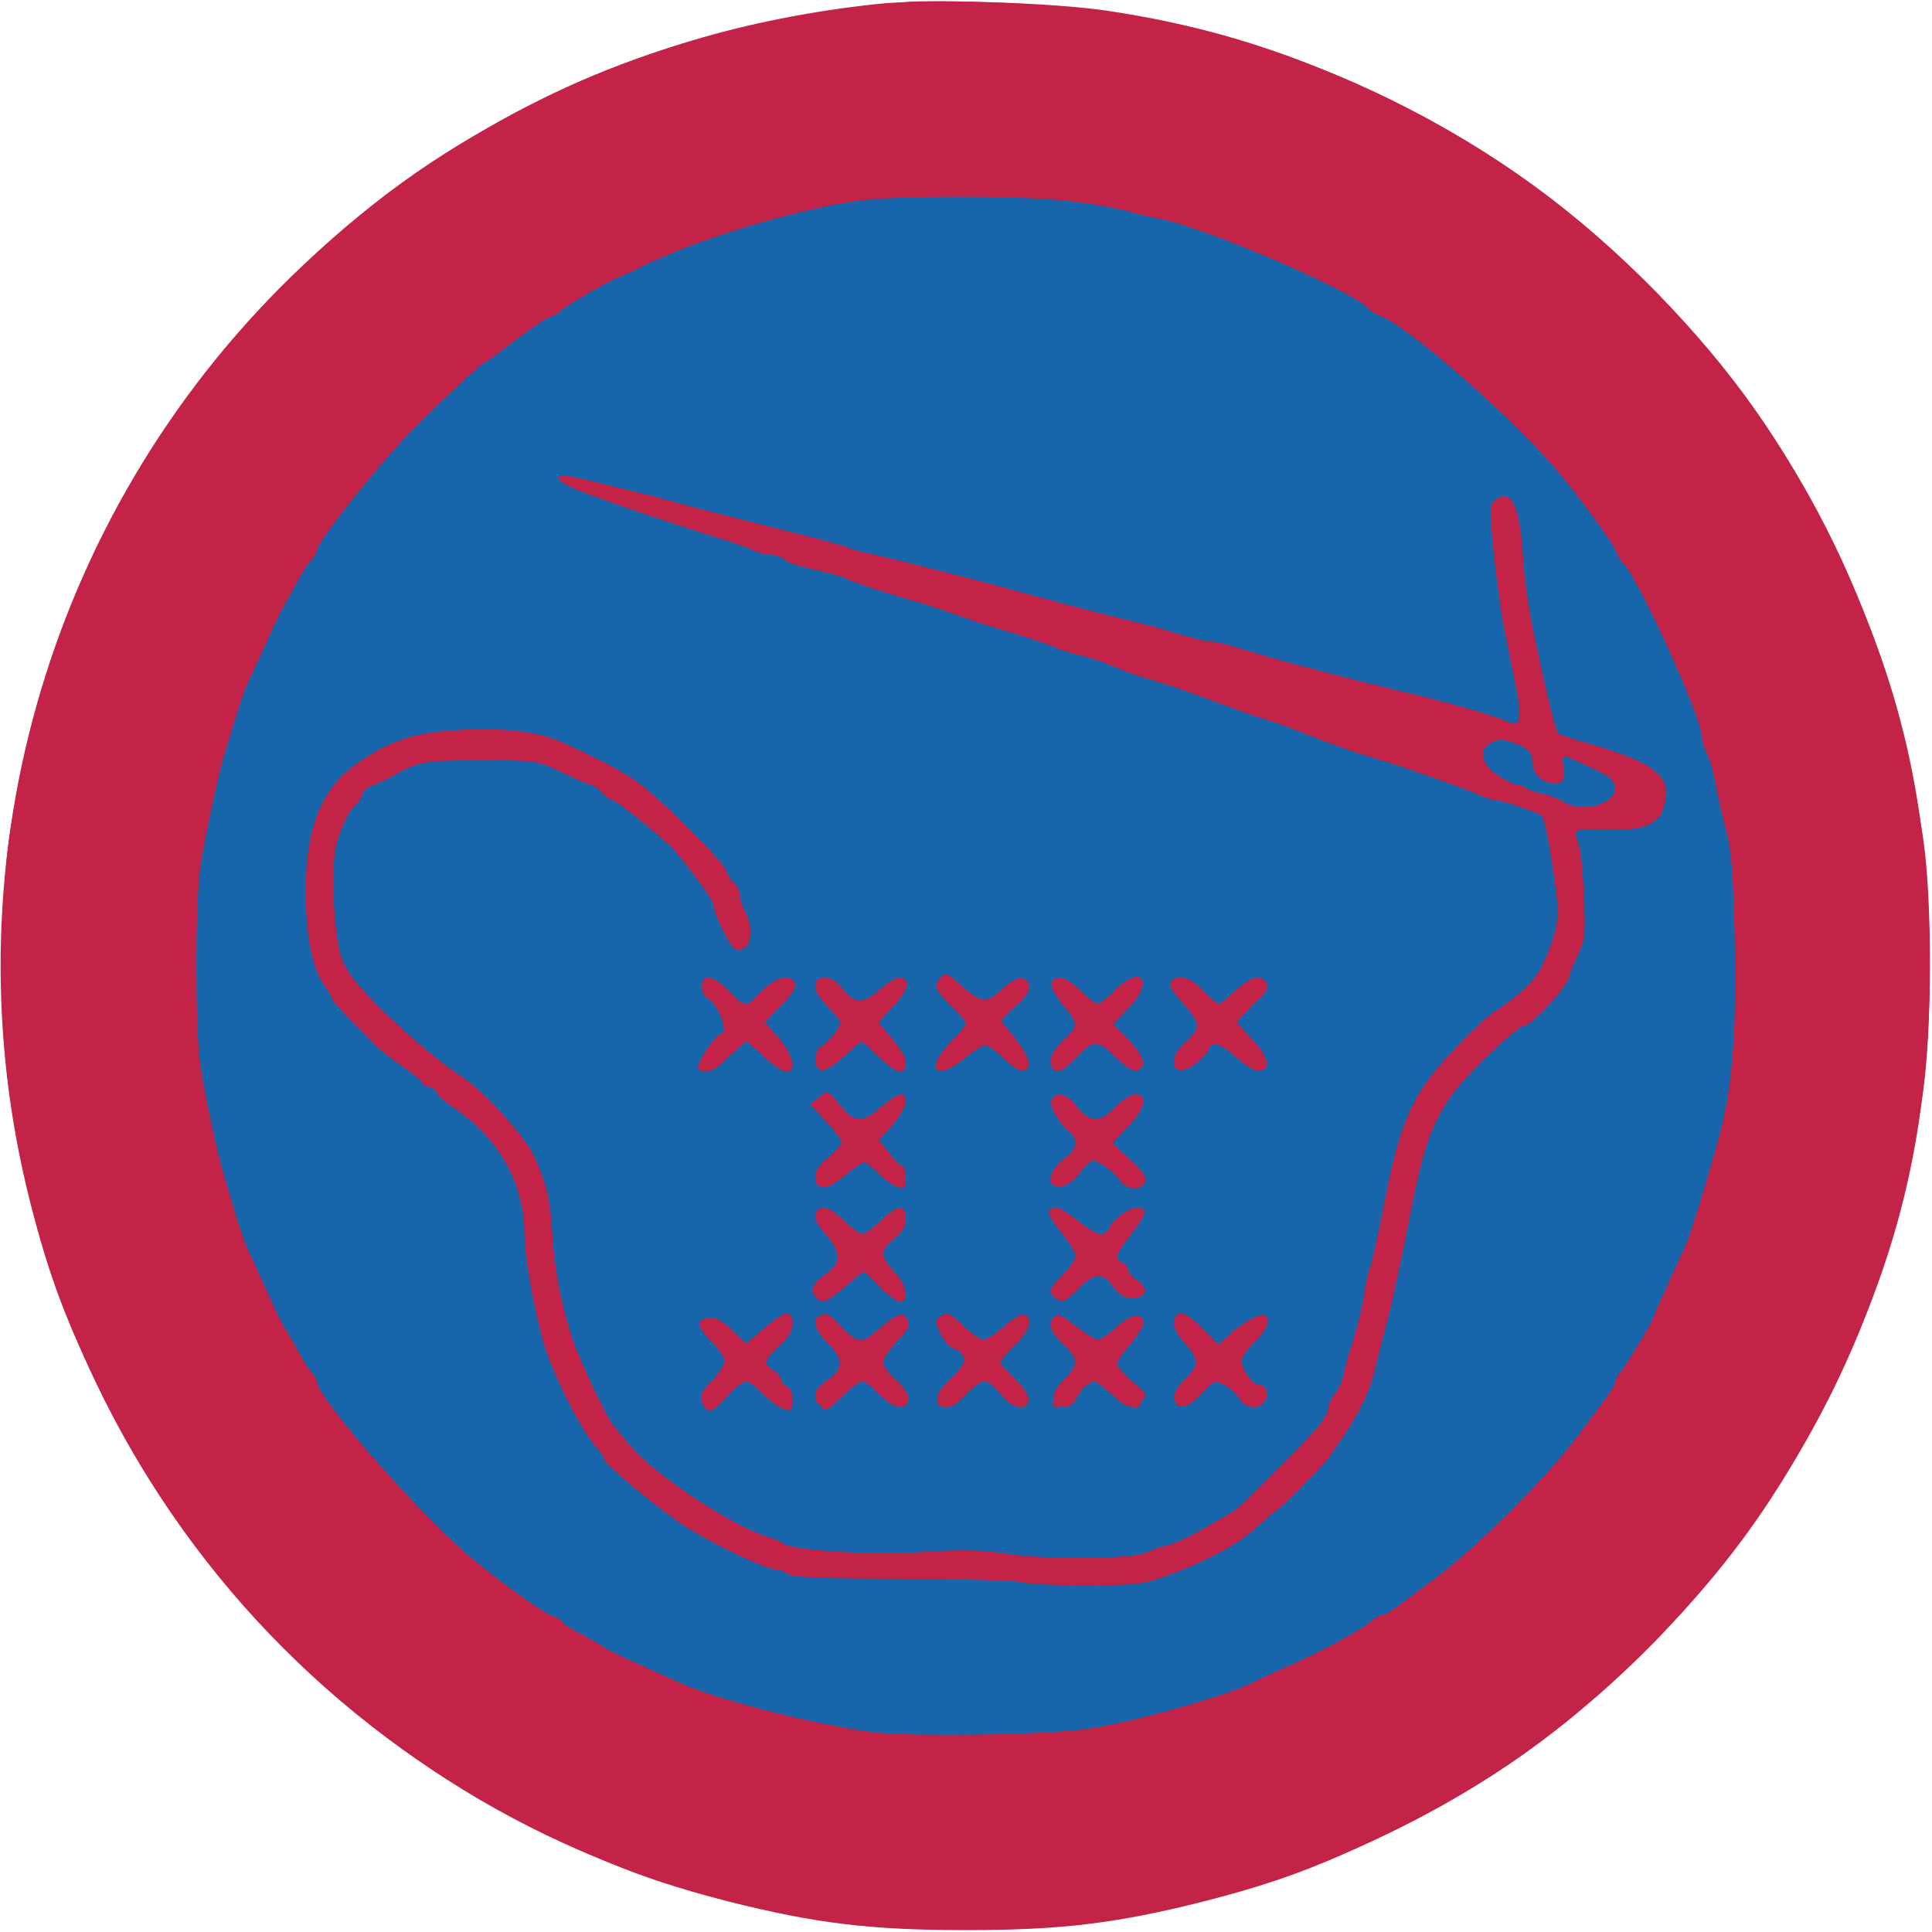 <svg xmlns:ns0="http://www.w3.org/2000/svg" xmlns="http://www.w3.org/2000/svg" version="1.1" width="512pt" height="512pt" viewBox="0 0 512 512" preserveAspectRatio="xMidYMid meet"><ns0:g transform="translate(0,512) scale(0.1,-0.1)" fill="#c32347" stroke="none">
<ns0:path d="M2320 5109 c-345 -38 -639 -126 -938 -280 -233 -120 -412 -250 -611 -443 -651 -635 -915 -1570 -691 -2452 50 -196 94 -313 190 -509 248 -504 651 -907 1155 -1155 196 -96 314 -140 509 -190 227 -57 373 -75 626 -75 253 0 399 18 626 75 195 50 313 93 509 190 257 126 444 259 653 464 220 215 370 422 507 701 183 371 259 702 259 1125 0 423 -76 754 -259 1125 -130 265 -262 451 -464 659 -213 217 -429 375 -696 506 -259 128 -486 200 -757 241 -153 23 -483 33 -618 18z" />
</ns0:g>
<ns0:g transform="translate(0,512) scale(0.1,-0.1)" fill="#1766ab" stroke="none">
<ns0:path d="M2370 4603 c-199 -21 -445 -81 -586 -143 -328 -145 -530 -290 -768 -550 -130 -141 -286 -395 -354 -572 -76 -200 -87 -238 -129 -463 -24 -126 -24 -503 0 -630 49 -267 84 -376 190 -595 161 -333 442 -642 762 -837 85 -52 242 -131 316 -159 24 -9 58 -22 74 -29 54 -23 256 -73 395 -97 112 -19 490 -16 605 5 176 32 311 67 380 96 11 5 36 15 55 22 107 39 285 132 405 213 215 143 474 414 593 620 157 271 221 445 279 761 24 127 24 503 0 630 -50 271 -117 471 -217 650 -15 28 -40 73 -56 100 -34 61 -140 210 -174 245 -14 14 -57 59 -96 100 -185 196 -314 293 -559 420 -283 146 -609 222 -938 218 -78 0 -158 -3 -177 -5z m-810 -760 c14 -2 34 -8 45 -13 11 -5 63 -19 115 -31 52 -12 122 -29 155 -39 33 -10 89 -25 125 -33 105 -25 402 -102 750 -194 210 -55 246 -65 280 -72 19 -5 80 -20 135 -35 55 -15 134 -36 175 -47 41 -11 100 -27 130 -36 30 -8 84 -21 120 -30 36 -8 74 -19 85 -23 11 -5 34 -11 50 -14 17 -3 80 -19 140 -36 61 -17 125 -33 144 -37 l34 -6 -8 34 c-16 71 -37 186 -56 304 -5 33 -12 103 -15 156 -5 79 -4 97 8 102 32 12 41 -12 59 -150 23 -182 65 -408 84 -455 6 -15 82 -48 111 -48 30 0 125 -43 154 -70 33 -31 41 -82 18 -113 -18 -23 -82 -34 -153 -26 -38 4 -62 3 -66 -3 -8 -12 -1 -76 12 -128 26 -101 -16 -265 -85 -332 -36 -35 -77 -68 -84 -68 -13 0 -169 -161 -194 -200 -51 -79 -59 -106 -97 -297 -47 -235 -74 -349 -101 -429 -27 -78 -81 -185 -97 -191 -7 -3 -13 -10 -13 -16 0 -18 -186 -192 -252 -235 -70 -46 -147 -77 -243 -98 -72 -16 -274 -18 -330 -3 -23 6 -137 10 -270 9 -285 -1 -340 7 -471 69 -178 85 -316 191 -383 295 -36 56 -92 169 -120 241 -23 61 -51 212 -51 279 0 73 -8 105 -45 194 -27 64 -74 115 -180 197 -204 158 -288 240 -323 315 -32 68 -45 217 -30 329 28 210 186 321 457 321 138 0 238 -31 371 -114 99 -62 257 -224 293 -299 37 -78 46 -141 21 -151 -24 -9 -37 7 -64 84 -33 94 -94 166 -230 271 -142 109 -250 149 -407 149 -130 0 -253 -43 -311 -109 -53 -61 -67 -108 -70 -241 -5 -187 21 -246 163 -366 39 -33 96 -79 128 -103 215 -163 275 -262 291 -481 12 -158 69 -342 144 -459 71 -113 185 -203 374 -297 115 -57 171 -65 458 -63 161 0 268 -3 290 -10 91 -29 325 1 432 55 136 68 329 251 369 350 46 116 57 149 83 264 15 63 31 140 37 170 6 30 14 71 19 90 5 19 11 51 14 70 14 86 26 125 56 185 38 75 147 196 247 274 85 67 117 110 136 185 14 51 14 71 2 160 -22 163 -22 162 -69 182 -22 9 -54 20 -71 24 -28 8 -136 45 -565 196 -218 77 -852 291 -960 324 -95 28 -189 60 -215 71 -11 4 -81 27 -155 49 -141 43 -301 96 -335 110 -11 5 -45 16 -75 25 -107 32 -190 67 -184 77 3 5 13 6 23 2 9 -3 27 -9 41 -11z m366 -1348 c18 -19 40 -35 50 -35 9 0 34 16 55 35 43 39 57 43 66 19 4 -10 -9 -31 -37 -59 l-43 -44 42 -50 c40 -48 46 -71 17 -71 -6 0 -27 16 -46 35 -19 19 -40 35 -48 35 -8 0 -32 -16 -53 -35 -43 -39 -57 -43 -66 -19 -4 11 4 26 24 43 60 53 61 57 13 106 -28 28 -41 49 -37 59 10 24 27 19 63 -19z m471 19 c4 -10 -9 -31 -38 -60 l-43 -44 42 -43 c23 -23 42 -48 42 -54 0 -28 -24 -22 -66 16 -48 45 -64 45 -101 -2 -26 -33 -42 -40 -59 -27 -12 11 -8 19 26 56 22 24 40 48 40 54 0 5 -18 27 -40 47 -22 21 -40 44 -40 51 0 25 47 11 80 -23 19 -19 38 -35 42 -35 5 0 26 18 48 40 42 43 57 49 67 24z m149 -15 c51 -54 59 -54 108 -8 68 62 95 28 31 -39 -19 -20 -35 -42 -35 -48 0 -6 18 -27 40 -47 24 -23 37 -43 34 -52 -9 -21 -16 -19 -65 20 -24 19 -51 35 -60 35 -9 0 -29 -16 -43 -35 -29 -37 -53 -45 -63 -19 -3 10 8 29 31 53 20 20 36 44 36 53 0 10 -16 30 -35 45 -33 26 -44 51 -28 66 11 12 18 8 49 -24z m309 -9 c21 -22 44 -40 49 -40 6 0 29 19 52 41 28 27 48 40 58 36 23 -9 20 -18 -24 -67 -22 -24 -40 -47 -40 -51 0 -4 17 -27 39 -50 60 -67 33 -98 -29 -34 -19 19 -42 35 -52 35 -9 0 -33 -16 -53 -36 -21 -21 -42 -33 -51 -30 -23 9 -16 30 21 66 19 19 35 40 35 47 0 7 -16 31 -36 53 -22 24 -34 46 -30 55 8 23 18 19 61 -25z m330 -1 c50 -46 44 -48 113 19 27 26 40 28 49 6 3 -10 -8 -29 -31 -53 -20 -20 -36 -44 -36 -53 0 -9 16 -31 35 -49 38 -36 46 -69 18 -69 -10 0 -34 16 -53 35 -19 19 -41 35 -49 35 -8 0 -32 -16 -52 -36 -24 -23 -43 -34 -53 -31 -24 9 -20 21 24 68 22 24 40 45 40 48 0 3 -19 24 -41 47 -27 28 -40 48 -36 58 10 24 24 20 72 -25z m-785 -294 c0 -7 -18 -32 -40 -55 l-40 -42 19 -26 c10 -15 28 -36 40 -46 12 -11 21 -25 21 -33 0 -24 -36 -13 -70 22 -19 19 -39 35 -45 35 -7 0 -28 -16 -48 -35 -36 -35 -77 -47 -77 -22 0 7 18 31 40 52 22 21 40 44 40 49 0 6 -19 29 -41 52 -39 40 -44 64 -14 64 7 0 29 -16 48 -35 19 -19 41 -35 49 -35 7 1 31 18 52 40 38 36 66 43 66 15z m460 -20 c19 -19 42 -35 51 -35 9 0 29 16 43 35 26 33 58 45 71 26 3 -5 -13 -30 -35 -56 -22 -25 -40 -50 -40 -54 0 -4 18 -25 40 -46 22 -21 40 -45 40 -52 0 -25 -42 -13 -74 22 -19 19 -40 35 -48 35 -8 0 -29 -16 -48 -35 -34 -35 -70 -46 -70 -22 0 8 16 30 35 50 19 20 35 43 35 52 0 9 -16 29 -35 46 -38 34 -47 69 -17 69 10 0 33 -16 52 -35z m-462 -278 c2 -9 -13 -30 -32 -48 -20 -17 -36 -39 -36 -48 0 -9 16 -34 35 -55 19 -21 35 -45 35 -52 0 -25 -36 -15 -70 21 -19 19 -40 35 -46 35 -7 0 -30 -16 -51 -35 -21 -19 -43 -35 -50 -35 -29 0 -22 25 16 64 22 23 41 46 41 52 0 5 -18 28 -40 49 -22 21 -40 45 -40 52 0 25 43 13 74 -22 18 -19 39 -35 47 -35 8 0 33 18 54 40 40 41 58 46 63 17z m457 -17 c21 -22 44 -40 51 -40 6 0 30 18 52 40 44 44 57 48 66 23 5 -11 -6 -30 -35 -59 -35 -36 -39 -45 -30 -62 6 -12 19 -27 29 -34 23 -16 44 -53 35 -62 -14 -14 -38 -4 -70 29 -19 19 -40 35 -47 35 -6 0 -27 -16 -46 -35 -19 -19 -42 -35 -52 -35 -29 0 -21 34 17 69 19 17 35 39 35 48 0 9 -16 31 -35 49 -35 31 -47 74 -22 74 7 0 31 -18 52 -40z m-919 -292 l45 -41 44 43 c28 28 49 41 59 37 25 -10 20 -24 -26 -73 l-41 -45 43 -44 c28 -28 41 -49 37 -59 -9 -24 -24 -20 -64 19 -20 19 -43 35 -52 35 -9 0 -33 -16 -54 -35 -36 -33 -67 -38 -67 -11 0 7 18 30 40 51 22 21 40 42 40 45 0 3 -18 24 -41 48 -25 26 -39 48 -35 57 9 23 23 18 72 -27z m294 7 c19 -19 40 -35 48 -35 8 0 32 16 53 35 74 67 97 30 27 -42 l-42 -43 42 -43 c73 -74 49 -107 -27 -37 -23 22 -45 40 -47 40 -2 0 -24 -18 -48 -40 -29 -26 -49 -38 -60 -34 -25 10 -19 27 24 69 45 44 47 48 23 73 -52 55 -64 72 -58 81 11 19 30 12 65 -24z m329 -5 c48 -44 56 -43 105 9 17 17 36 31 43 31 24 0 13 -40 -22 -77 -19 -20 -35 -42 -35 -48 0 -6 16 -26 35 -45 35 -34 46 -70 22 -70 -7 0 -31 18 -52 40 -21 22 -43 40 -47 40 -4 0 -27 -18 -50 -40 -39 -39 -67 -48 -75 -24 -2 6 15 28 37 50 22 21 40 45 40 53 0 8 -18 34 -40 58 -38 41 -44 63 -17 63 7 0 32 -18 56 -40z m301 0 c22 -22 43 -40 48 -40 4 0 26 18 47 40 21 22 45 40 51 40 29 0 23 -24 -15 -65 -23 -25 -41 -48 -41 -52 0 -4 18 -28 41 -55 38 -45 43 -68 15 -68 -7 0 -25 14 -42 31 -50 53 -58 53 -106 9 -24 -22 -49 -40 -55 -40 -24 0 -13 36 22 70 19 19 35 42 35 51 0 8 -16 30 -35 49 -36 35 -46 70 -20 70 9 0 33 -18 55 -40z m327 -2 l43 -42 44 43 c29 29 50 42 60 38 24 -9 20 -23 -19 -66 -19 -21 -35 -44 -35 -51 0 -7 16 -30 36 -52 34 -38 39 -58 17 -65 -6 -2 -30 14 -53 36 -46 44 -60 44 -98 -1 -27 -32 -62 -38 -62 -10 0 11 16 33 35 51 19 17 35 35 35 39 0 4 -18 27 -40 51 -22 24 -40 47 -40 51 0 7 15 17 30 19 2 1 24 -18 47 -41z" />
<ns0:path d="M3940 3152 c-18 -15 -22 -24 -16 -46 8 -33 46 -56 139 -86 39 -12 80 -27 89 -31 10 -5 42 -9 72 -9 46 0 54 3 59 21 10 37 -10 67 -57 87 -84 38 -86 38 -86 -2 0 -40 -7 -47 -39 -39 -16 4 -25 18 -34 50 -12 47 -22 56 -73 67 -22 5 -37 2 -54 -12z" />
</ns0:g>
<ns0:g transform="translate(0,512) scale(0.1,-0.1)" fill="#c32347" stroke="none">
<ns0:path d="M2395 5114 c-506 -50 -880 -178 -1250 -425 -619 -415 -1018 -1055 -1122 -1800 -23 -169 -23 -489 1 -659 81 -587 346 -1111 765 -1513 398 -382 875 -612 1436 -693 165 -24 505 -24 670 0 752 109 1379 501 1794 1121 217 324 349 674 407 1080 24 166 25 506 1 670 -83 565 -314 1043 -697 1439 -397 411 -904 672 -1473 757 -126 18 -440 32 -532 23z m455 -529 c58 -7 121 -19 140 -25 19 -6 55 -15 80 -19 127 -24 529 -198 560 -242 3 -4 17 -12 30 -17 76 -30 350 -271 469 -412 54 -64 144 -187 153 -210 5 -13 13 -27 17 -30 34 -24 211 -410 211 -462 0 -10 6 -31 14 -46 7 -15 17 -47 21 -72 4 -25 16 -79 27 -120 16 -59 21 -120 25 -291 6 -239 -6 -398 -38 -519 -39 -143 -80 -275 -94 -305 -42 -91 -85 -186 -85 -190 0 -7 -75 -130 -87 -143 -7 -7 -13 -19 -13 -25 0 -7 -15 -31 -33 -54 -17 -23 -48 -64 -67 -90 -78 -105 -268 -295 -373 -373 -26 -19 -67 -50 -90 -67 -23 -18 -47 -33 -54 -33 -6 0 -18 -6 -25 -13 -23 -22 -130 -81 -208 -115 -41 -18 -91 -41 -110 -51 -73 -36 -327 -108 -440 -123 -115 -16 -478 -21 -570 -8 -157 21 -410 86 -505 129 -22 10 -74 33 -115 52 -41 18 -82 38 -90 44 -8 6 -36 22 -62 36 -27 13 -48 27 -48 31 0 3 -12 11 -27 16 -25 9 -141 92 -213 153 -134 111 -410 426 -410 467 0 6 -6 17 -13 24 -7 7 -24 33 -37 58 -14 25 -29 52 -35 60 -6 8 -26 49 -44 90 -18 41 -41 91 -50 110 -15 32 -25 61 -66 200 -20 68 -52 216 -64 298 -14 93 -14 430 0 524 12 81 52 267 68 313 5 17 19 60 30 98 12 37 25 75 31 85 5 9 25 53 45 97 19 44 40 87 45 95 5 8 21 37 35 64 15 27 33 56 41 63 8 8 14 19 14 25 0 22 167 232 257 323 74 74 182 175 188 175 3 0 40 27 83 60 44 33 84 60 90 60 6 0 17 6 24 13 19 18 127 81 168 97 19 7 40 17 45 21 6 4 48 22 95 42 148 60 354 117 485 135 115 15 458 14 575 -3z" />
<ns0:path d="M1480 3852 c0 -4 15 -15 33 -23 34 -17 261 -95 389 -134 42 -13 85 -28 96 -34 12 -6 31 -11 43 -11 12 0 30 -6 38 -13 9 -8 43 -19 76 -26 33 -7 69 -16 80 -21 31 -15 104 -39 175 -59 36 -10 90 -28 120 -39 30 -11 96 -33 145 -47 50 -15 104 -33 120 -40 17 -8 44 -16 60 -20 33 -7 74 -21 120 -41 17 -7 53 -19 80 -27 45 -13 65 -20 140 -47 11 -4 45 -17 75 -28 30 -11 73 -26 95 -32 22 -7 63 -22 90 -33 28 -11 59 -23 70 -27 64 -23 93 -33 120 -40 51 -14 238 -80 272 -95 17 -8 36 -15 43 -15 18 0 114 -32 125 -42 10 -9 27 -104 41 -220 7 -59 -5 -107 -44 -186 -16 -32 -66 -78 -123 -114 -32 -20 -138 -129 -173 -178 -56 -77 -84 -155 -116 -321 -18 -90 -35 -171 -40 -179 -4 -9 -11 -40 -15 -70 -4 -30 -18 -88 -31 -128 -13 -40 -24 -80 -24 -90 0 -9 -9 -28 -20 -42 -11 -14 -20 -32 -20 -41 0 -9 -10 -29 -22 -44 -34 -42 -209 -218 -229 -230 -110 -65 -151 -86 -180 -91 -19 -4 -40 -12 -48 -18 -22 -17 -273 -20 -371 -4 -65 11 -118 12 -225 5 -137 -9 -346 4 -370 23 -5 4 -27 13 -48 20 -92 29 -297 166 -355 237 -18 21 -38 45 -46 55 -18 20 -88 168 -108 228 -28 80 -48 183 -54 275 -6 100 -15 136 -49 212 -25 53 -133 172 -190 209 -89 57 -250 204 -297 272 -25 37 -31 57 -40 145 -5 56 -8 125 -6 152 5 54 37 134 63 155 8 7 15 18 15 25 0 7 12 18 28 24 15 5 38 16 52 24 68 39 83 42 234 42 150 0 152 -1 217 -33 36 -17 70 -32 76 -32 5 0 18 -9 28 -20 10 -11 22 -20 27 -20 11 0 134 -100 164 -132 34 -38 104 -134 104 -144 0 -22 45 -114 58 -119 38 -14 55 45 27 99 -8 15 -15 36 -15 46 0 10 -7 23 -15 30 -8 6 -17 22 -21 33 -7 25 -175 192 -237 236 -39 28 -110 65 -200 105 -60 27 -154 38 -262 32 -129 -7 -187 -26 -280 -90 -93 -65 -135 -170 -135 -337 0 -118 18 -207 50 -251 11 -15 20 -31 20 -35 0 -4 23 -30 51 -58 27 -27 58 -58 67 -68 9 -10 41 -34 70 -54 28 -19 52 -39 52 -44 0 -5 7 -9 15 -9 9 0 18 -6 21 -14 3 -8 23 -26 44 -40 122 -81 190 -202 190 -340 0 -54 22 -178 48 -276 24 -88 104 -246 147 -291 8 -9 15 -20 15 -25 0 -12 128 -119 206 -173 69 -46 224 -121 252 -121 10 0 23 -5 30 -12 8 -8 98 -12 309 -12 164 -1 303 -5 310 -9 7 -4 81 -8 165 -8 141 0 158 2 223 26 112 42 187 83 239 131 27 24 50 44 52 44 7 0 127 123 139 141 5 9 23 36 40 60 37 55 65 114 76 159 4 19 19 78 33 130 14 52 42 181 62 285 46 240 75 299 202 423 47 45 90 82 97 82 24 0 125 111 125 137 0 4 10 27 21 51 20 41 21 55 16 169 -3 74 -11 130 -18 139 -19 24 -2 29 82 26 99 -4 133 12 150 67 21 71 -24 109 -186 156 -48 14 -90 27 -94 30 -8 4 -32 104 -70 285 -11 52 -22 136 -25 185 -8 136 -30 181 -72 151 -17 -13 -17 -22 -6 -137 7 -68 19 -158 27 -199 8 -41 23 -112 32 -158 18 -89 12 -112 -23 -94 -29 15 -161 52 -309 87 -33 8 -87 21 -120 30 -33 8 -78 20 -100 26 -56 14 -142 39 -194 55 -25 8 -53 14 -64 14 -11 0 -47 9 -81 19 -33 11 -81 24 -106 30 -75 18 -202 51 -257 66 -154 43 -404 107 -473 121 -14 3 -34 9 -45 14 -11 5 -103 29 -204 54 -102 26 -210 53 -240 62 -31 9 -72 20 -91 24 -19 5 -72 18 -118 29 -89 23 -112 25 -112 13z m2545 -706 c23 -10 35 -22 35 -35 0 -32 12 -52 36 -61 39 -15 55 -3 48 37 l-6 34 58 -26 c69 -31 84 -42 84 -65 0 -42 -90 -66 -136 -35 -15 9 -41 19 -58 22 -17 3 -35 9 -41 14 -5 5 -16 9 -24 9 -8 0 -32 12 -53 26 -42 29 -51 66 -20 83 23 14 37 13 77 -3z" />
<ns0:path d="M2492 2528 c-19 -19 -14 -32 28 -73 22 -21 40 -43 40 -47 0 -4 -18 -27 -40 -49 -71 -73 -43 -108 36 -44 23 19 48 35 55 35 7 0 30 -16 50 -36 25 -24 43 -35 54 -30 22 8 12 40 -31 92 l-33 41 40 36 c26 22 39 42 37 54 -5 29 -37 27 -70 -6 -41 -40 -59 -39 -107 4 -44 40 -43 39 -59 23z" />
<ns0:path d="M1860 2505 c0 -14 7 -28 15 -31 27 -11 59 -94 35 -94 -12 0 -60 -70 -60 -87 0 -19 37 -16 58 5 10 9 30 28 44 40 l26 24 45 -41 c24 -23 52 -41 61 -41 28 0 18 44 -20 89 l-37 42 43 44 c28 28 41 49 37 59 -11 28 -51 18 -92 -24 l-39 -40 -40 40 c-47 47 -76 52 -76 15z" />
<ns0:path d="M2167 2523 c-15 -14 -5 -39 29 -74 36 -36 36 -37 19 -63 -10 -15 -26 -31 -36 -37 -23 -12 -25 -57 -4 -65 9 -4 32 10 60 35 24 22 46 41 48 41 2 0 22 -18 45 -40 22 -22 48 -40 56 -40 28 0 18 44 -20 88 l-36 43 41 44 c25 28 38 50 35 60 -9 24 -32 18 -76 -20 -45 -38 -64 -36 -101 12 -18 22 -47 30 -60 16z" />
<ns0:path d="M2787 2515 c-4 -8 9 -32 28 -56 42 -49 43 -58 9 -90 -34 -31 -45 -54 -38 -73 9 -24 27 -19 60 15 52 55 61 56 109 9 28 -28 49 -41 59 -37 27 10 18 39 -24 82 l-40 41 40 42 c71 73 36 119 -36 47 -19 -19 -39 -35 -45 -35 -6 0 -27 16 -46 35 -37 37 -67 45 -76 20z" />
<ns0:path d="M3107 2523 c-12 -12 -8 -21 33 -68 44 -50 43 -59 -5 -104 -28 -26 -33 -59 -10 -67 17 -7 71 33 80 58 8 21 31 12 83 -34 19 -16 41 -28 50 -26 31 6 24 37 -19 83 l-42 46 24 26 c13 15 33 34 43 43 24 21 15 50 -14 50 -11 0 -36 -16 -56 -35 -19 -19 -39 -35 -44 -35 -5 0 -24 16 -41 35 -30 32 -66 45 -82 28z" />
<ns0:path d="M2170 2212 l-23 -19 41 -44 c23 -24 42 -49 42 -56 0 -6 -16 -25 -36 -41 -26 -22 -35 -36 -32 -53 5 -36 30 -34 77 6 24 19 47 35 51 35 5 0 22 -13 37 -29 15 -16 38 -32 51 -36 19 -6 22 -3 22 24 0 17 -4 31 -9 31 -5 0 -21 16 -35 35 l-27 34 36 39 c35 40 47 82 22 82 -7 0 -32 -16 -55 -36 -49 -42 -68 -40 -110 12 -29 35 -29 35 -52 16z" />
<ns0:path d="M2786 2204 c-6 -16 19 -59 49 -84 22 -18 18 -47 -8 -65 -34 -22 -55 -64 -38 -74 22 -14 49 -1 76 35 l26 34 31 -17 c17 -10 37 -28 45 -40 18 -27 58 -30 68 -5 5 12 -6 28 -41 60 l-47 43 41 42 c47 48 56 87 21 87 -12 0 -37 -16 -55 -35 -39 -42 -69 -40 -103 6 -24 32 -55 38 -65 13z" />
<ns0:path d="M2167 1913 c-14 -13 -7 -33 23 -66 39 -45 39 -76 0 -102 -36 -24 -44 -43 -29 -61 17 -21 26 -18 80 27 l49 42 40 -42 c22 -22 47 -41 55 -41 26 0 17 48 -15 80 -16 16 -30 38 -30 48 0 10 14 28 30 40 22 16 30 31 30 52 0 40 -20 39 -66 -5 -20 -19 -42 -35 -49 -35 -7 0 -28 16 -48 35 -35 34 -56 42 -70 28z" />
<ns0:path d="M2780 1906 c0 -8 16 -33 35 -56 19 -23 35 -49 35 -58 0 -10 -16 -33 -35 -52 -37 -36 -39 -47 -12 -64 13 -9 24 -3 53 27 44 45 66 47 94 7 15 -21 30 -30 50 -30 38 0 46 26 15 46 -14 9 -25 22 -25 29 0 7 -7 15 -15 19 -23 9 -18 24 25 78 39 50 43 68 13 68 -21 0 -73 -39 -73 -55 0 -28 -31 -22 -78 16 -51 40 -82 50 -82 25z" />
<ns0:path d="M2024 1599 l-47 -40 -37 36 c-26 25 -45 36 -61 33 -35 -5 -33 -23 5 -62 20 -19 36 -43 36 -53 0 -9 -15 -33 -34 -53 -28 -28 -32 -39 -25 -57 12 -32 25 -29 66 17 20 22 42 40 49 40 7 0 28 -15 46 -34 18 -18 43 -37 56 -40 19 -7 22 -4 22 24 0 18 -6 33 -15 36 -8 4 -15 11 -15 18 0 6 -9 17 -20 24 -28 17 -25 29 15 65 24 21 35 39 35 59 0 39 -20 36 -76 -13z" />
<ns0:path d="M2173 1633 c-23 -9 -14 -38 23 -75 41 -43 40 -65 -7 -98 -32 -24 -36 -37 -15 -65 12 -17 16 -16 57 23 23 23 48 42 54 42 6 0 27 -16 45 -35 22 -22 42 -35 55 -33 33 5 29 36 -9 70 -20 17 -36 39 -36 47 0 9 16 33 35 54 38 41 39 45 26 66 -10 16 -29 7 -85 -42 -34 -29 -46 -26 -92 23 -30 31 -31 32 -51 23z" />
<ns0:path d="M2490 1630 c-12 -8 -12 -13 2 -44 9 -19 26 -37 37 -41 37 -12 35 -38 -9 -78 -30 -28 -39 -44 -35 -58 10 -29 41 -23 76 16 18 19 39 35 48 35 9 0 29 -16 44 -36 20 -24 35 -34 50 -32 35 5 30 31 -15 76 l-42 43 43 43 c41 42 51 74 24 83 -6 2 -29 -12 -51 -31 -22 -20 -47 -36 -56 -36 -8 0 -32 16 -52 35 -39 38 -42 39 -64 25z" />
<ns0:path d="M2790 1626 c-14 -18 -4 -40 34 -75 34 -32 33 -51 -4 -86 -35 -34 -37 -68 -3 -73 14 -2 26 4 34 20 15 28 35 48 47 48 5 0 27 -16 48 -35 43 -39 55 -42 79 -18 16 16 15 19 -24 52 -23 20 -41 41 -41 47 0 6 16 29 35 51 19 23 35 48 35 56 0 30 -31 26 -69 -8 -21 -19 -44 -35 -51 -35 -7 0 -29 13 -49 28 -52 41 -57 43 -71 28z" />
<ns0:path d="M3117 1633 c-14 -14 -6 -41 23 -73 38 -42 38 -59 0 -95 -19 -18 -30 -38 -28 -50 5 -34 35 -29 72 11 33 36 36 37 60 24 14 -7 33 -24 41 -37 18 -26 47 -30 65 -8 15 18 6 45 -14 45 -16 0 -46 42 -46 64 0 9 16 31 35 50 34 34 44 59 27 70 -12 7 -62 -20 -94 -51 l-28 -26 -42 41 c-41 41 -58 49 -71 35z" />
</ns0:g>
</svg>
